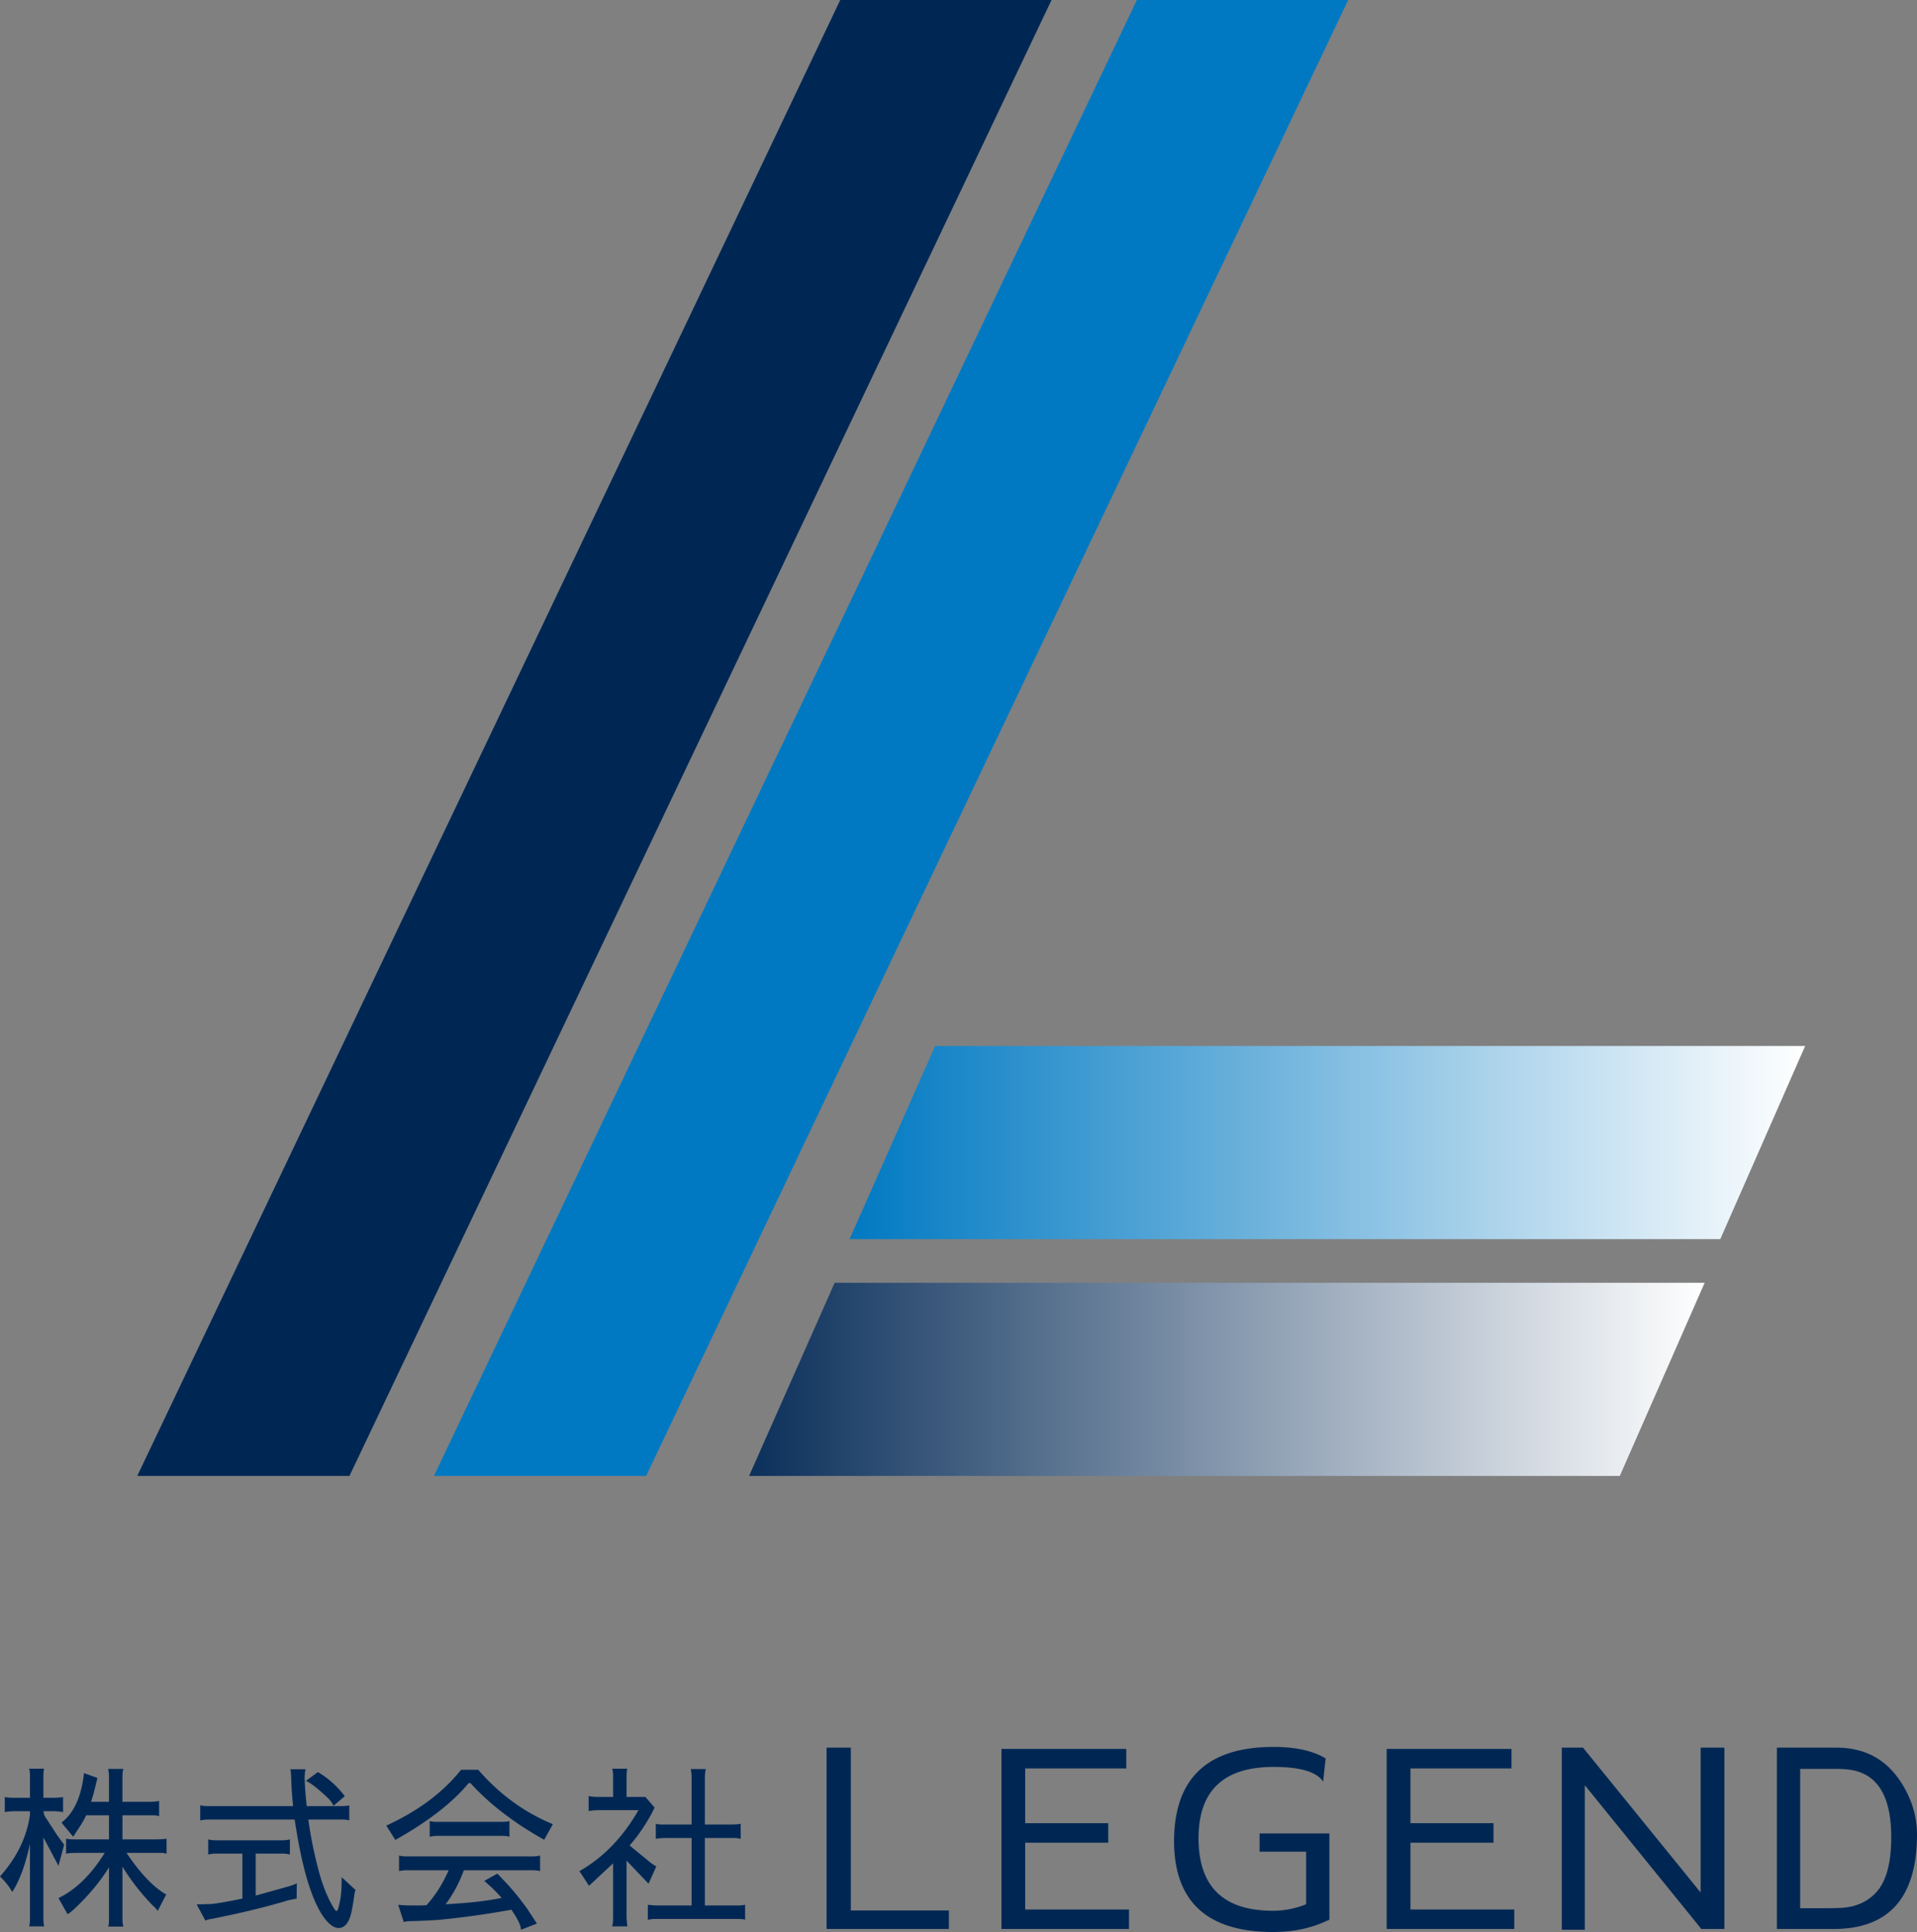 <svg xmlns="http://www.w3.org/2000/svg" xml:space="preserve" id="レイヤー_1" width="1839.155" height="1853.869" x="0" y="0" style="enable-background:new 0 0 1839.155 1853.869" version="1.1"><rect width="100%" height="100%" fill="#808080" stroke="none"/><style>.st0{fill:#002754}</style><path d="M11.733 1815.51c-2.495-4.756-6.406-9.746-11.733-14.961 16.094-18.018 25.674-37.686 28.73-58.994v-3.564H14.79c-4.077 0-7.476.283-10.195.85v-14.453c2.378.459 5.269.684 8.667.684H28.73v-20.059c0-4.082-.283-6.689-.85-7.822H42.5c-.566.566-.85 3.174-.85 7.822v20.059h9.521c3.398 0 6.519-.225 9.351-.684v14.453a49.496 49.496 0 0 0-9.009-.85H41.65l1.021 4.248 12.241 18.867c2.266 3.066 4.478 6.064 6.631 9.014l-5.439 20.234-14.453-27.207v77.52c0 4.082.283 6.689.85 7.822h-14.62c.566-1.816.85-3.906.85-6.289v-72.93c-4.195 19.717-9.859 35.136-16.998 46.24zm91.968 33.154c.566-.576.85-3.066.85-7.48v-49.307c-8.496 13.604-19.268 26.582-32.3 38.936-3.174 3.057-5.669 5.039-7.48 5.947l-8.667-15.469c16.543-7.93 31.333-22.383 44.37-43.35h-23.97c-7.598 0-11.958.283-13.091.85v-14.453c2.832.459 5.439.684 7.817.684h33.32v-23.125H82.622c-2.041 4.424-4.59 8.848-7.651 13.262l-4.761 7.314-11.216-13.604c11.899-9.062 19.092-24.873 21.587-47.432l12.92 4.59-3.74 15.137c-.112.332-.908 2.939-2.378 7.812h17.168v-23.965c0-2.832-.283-5.381-.85-7.656h14.619c-.566 2.383-.85 4.932-.85 7.656v23.965h23.291c5.664 0 9.634-.283 11.899-.85v14.619c-1.587-.566-3.628-.85-6.118-.85H117.47v23.125h28.223c6.909 0 11.616-.225 14.111-.684v14.453c-1.592-.566-3.74-.85-6.46-.85h-31.963c13.145 19.609 25.84 32.92 38.081 39.951l-8.159 15.811c-.229-.791-1.929-2.666-5.103-5.615a216.37 216.37 0 0 1-28.73-36.885v50.146c0 2.607.283 5.039.85 7.314h-14.619zM276.421 1823.498c-20.63 6.24-44.883 12.129-72.759 17.686-3.174.449-5.332 1.016-6.46 1.699h-.171l-8.33-15.469 13.091-.342c5.776-.459 16.035-2.217 30.767-5.273v-43.184H207.74c-2.72 0-5.269.293-7.651.85h-.337v-14.443h.337c1.704.566 4.253.85 7.651.85h62.393c2.944 0 5.61-.283 7.988-.85v14.443c-2.495-.557-5.156-.85-7.988-.85h-24.819v40.293l31.108-8.672c4.873-1.465 7.651-2.549 8.33-3.223l-.171 14.785-8.16 1.7zm15.81-117.812a355.574 355.574 0 0 0 2.041 27.373h32.808c3.174 0 5.835-.225 7.988-.684v14.453c-1.475-.566-3.682-.85-6.626-.85H295.8c2.041 14.961 5.098 30.371 9.18 46.24 4.082 15.977 9.292 29.072 15.64 39.268 1.133 1.816 2.041 2.5 2.72 2.041.679-.342 1.587-3.281 2.72-8.838 1.133-5.439 1.699-12.07 1.699-19.893v-3.564l13.433 12.402c-.454.459-.908 2.324-1.362 5.615s-1.133 7.48-2.041 12.578c-2.153 12.129-6.46 18.193-12.92 18.193-4.648 0-9.575-3.682-14.79-11.055-11.558-16.885-20.684-47.881-27.368-92.988H200.26c-3.057 0-5.776.283-8.159.85v-14.619c1.245.566 3.794.85 7.651.85h81.431c-.908-8.955-1.475-16.943-1.699-23.965-.229-7.031-.571-10.83-1.021-11.396h14.619c-.455 2.501-.738 5.157-.851 7.989zm27.71 27.031c-1.138-2.373-2.549-4.473-4.253-6.289a142.994 142.994 0 0 0-12.578-11.221c-4.307-3.506-7.539-5.605-9.692-6.289l11.562-8.496c9.746 5.664 18.359 13.369 25.84 23.115l-10.879 9.18zM522.075 1765.364c-29.019-16.211-52.593-34.346-70.723-54.404h-1.699c-15.415 18.701-38.877 36.895-70.381 54.57l-8.672-13.77c30.488-13.936 54.404-31.787 71.743-53.555h16.489c20.288 23.467 44.141 40.859 71.572 52.197l-8.329 14.962zm-22.27 86.357c0-3.975-3.062-10.371-9.18-19.209-25.278 4.531-49.077 7.822-71.401 9.854-12.129.684-20.229 1.025-24.312 1.025-4.077.107-6.572.449-7.48 1.016l-5.439-16.66c3.628.459 9.009.684 16.152.684 7.251 0 10.991-.166 11.221-.508 8.384-9.297 15.41-20.4 21.079-33.32h-40.122c-2.72 0-5.215.283-7.48.85v-14.961c2.041.566 4.531.85 7.48.85h120.19c2.832 0 5.381-.283 7.651-.85v14.961c-2.271-.566-4.819-.85-7.651-.85h-65.449c-4.536 12.236-10.371 23.115-17.51 32.637 22.891-1.24 40.801-3.281 53.721-6.123-4.648-5.098-7.993-8.555-10.029-10.361l-6.631-5.957 12.578-6.963 11.221 11.895a264.781 264.781 0 0 1 17.681 22.275l9.009 13.77-15.299 5.945zm-79.732-90.098c-2.72 0-5.215.283-7.48.85h-.342v-15.137c1.133.576 3.74.85 7.822.85h60.859c4.082 0 6.685-.273 7.822-.85v15.137c-1.929-.566-4.028-.85-6.294-.85h-62.387zM622.202 1807.522l-21.079-22.1v54.736l.679 8.33h-14.453c.566-2.383.854-4.99.854-7.822v-52.695l-23.12 21.592-9.185-14.111c22.896-13.037 41.763-32.529 56.611-58.486H574.6c-3.398 0-6.689.293-9.858.859v-14.453c2.266.566 4.873.85 7.817.85h15.645v-21.084c0-2.148-.288-4.131-.854-5.947h14.453c-.454 1.592-.679 4.756-.679 9.521v17.51h18.018l8.838 10.195a93.394 93.394 0 0 1-5.776 11.055c-6.123 10.312-12.187 18.76-18.193 25.332l19.043 15.635c2.49 2.041 4.702 3.516 6.631 4.424l-7.483 16.659zm54.058-43.858v64.766h31.963c2.378 0 4.59-.225 6.626-.684v14.453c-.791-.566-3.228-.85-7.31-.85h-78.706c-2.612 0-5.049.283-7.314.85v-14.453l7.48.684h34.512v-64.766h-22.949c-5.327 0-9.126.283-11.392.85v-14.629c.566.576 3.174.859 7.822.859h26.519v-45.566c0-2.715-.283-5.264-.85-7.646h14.448c-.566 2.715-.85 5.381-.85 7.988v45.225h22.949c5.327 0 9.121-.234 11.392-.684v14.453c-1.816-.566-3.911-.85-6.289-.85H676.26zM816.284 1676.985v156.24h94.077v17.764H793.003v-174.004h23.281zM960.762 1850.989v-172.803h119.771v18.721h-96.968v52.559h79.683v18.721h-79.683v64.082h99.604v18.721H960.762zM1270.366 1844.27c-14.395 6.396-30.713 9.6-48.955 9.6-63.359 0-95.039-29.199-95.039-87.598.312-60 32.158-90 95.518-90 21.123 0 37.764 3.682 49.922 11.035l-2.402 22.324c-6.084-9.443-21.924-14.16-47.519-14.16-47.998 0-72.002 22.793-72.002 68.398 0 46.406 23.76 69.6 71.279 69.6 11.045 0 21.68-2.08 31.924-6.24v-50.4h-44.639v-17.52h66.953v82.803l-5.04 2.158zM1330.366 1850.989v-172.803h119.766v18.721h-96.963v52.559h79.678v18.721h-79.678v64.082h99.6v18.721h-122.403zM1654.36 1676.985v174.004h-22.08l-111.836-137.998v138.721h-22.08v-174.727h20.4l112.793 138.965v-138.965h22.803zM1831.235 1723.791c5.283 11.836 7.92 23.916 7.92 36.24 0 60.635-26.719 90.957-80.156 90.957h-54.238v-174.004h57.354c31.835.001 54.882 15.606 69.12 46.807zm-90.234 107.276c12.314 0 19.678-.078 22.08-.234 15.996-.166 28.555-5.439 37.676-15.84 9.121-10.566 13.682-27.92 13.682-52.08 0-36.006-11.045-57.119-33.125-63.359-5.117-1.445-11.514-2.168-19.199-2.168h-35.039v133.682h13.925z" class="st0"/><path d="M1293.448 0h-202.712L416.293 1416.251h203.581z" style="fill:#0079c2"/><path d="M1008.837 0H806.125L131.682 1416.251h203.581z" class="st0"/><linearGradient id="SVGID_1_" x1="718.687" x2="1635.449" y1="1323.571" y2="1323.571" gradientUnits="userSpaceOnUse"><stop offset="0" style="stop-color:#0b305b"/><stop offset="1" style="stop-color:#fff"/></linearGradient><path d="M1635.449 1230.89H800.756l-82.069 185.361h835.341z" style="fill:url(#SVGID_1_)"/><linearGradient id="SVGID_00000159452055572535958970000008576608182599964859_" x1="815.098" x2="1731.86" y1="1096.344" y2="1096.344" gradientUnits="userSpaceOnUse"><stop offset="0" style="stop-color:#0079c2"/><stop offset="1" style="stop-color:#fff"/></linearGradient><path d="M1731.86 1003.663H897.167l-82.069 185.362h835.341z" style="fill:url(#SVGID_00000159452055572535958970000008576608182599964859_)"/></svg>